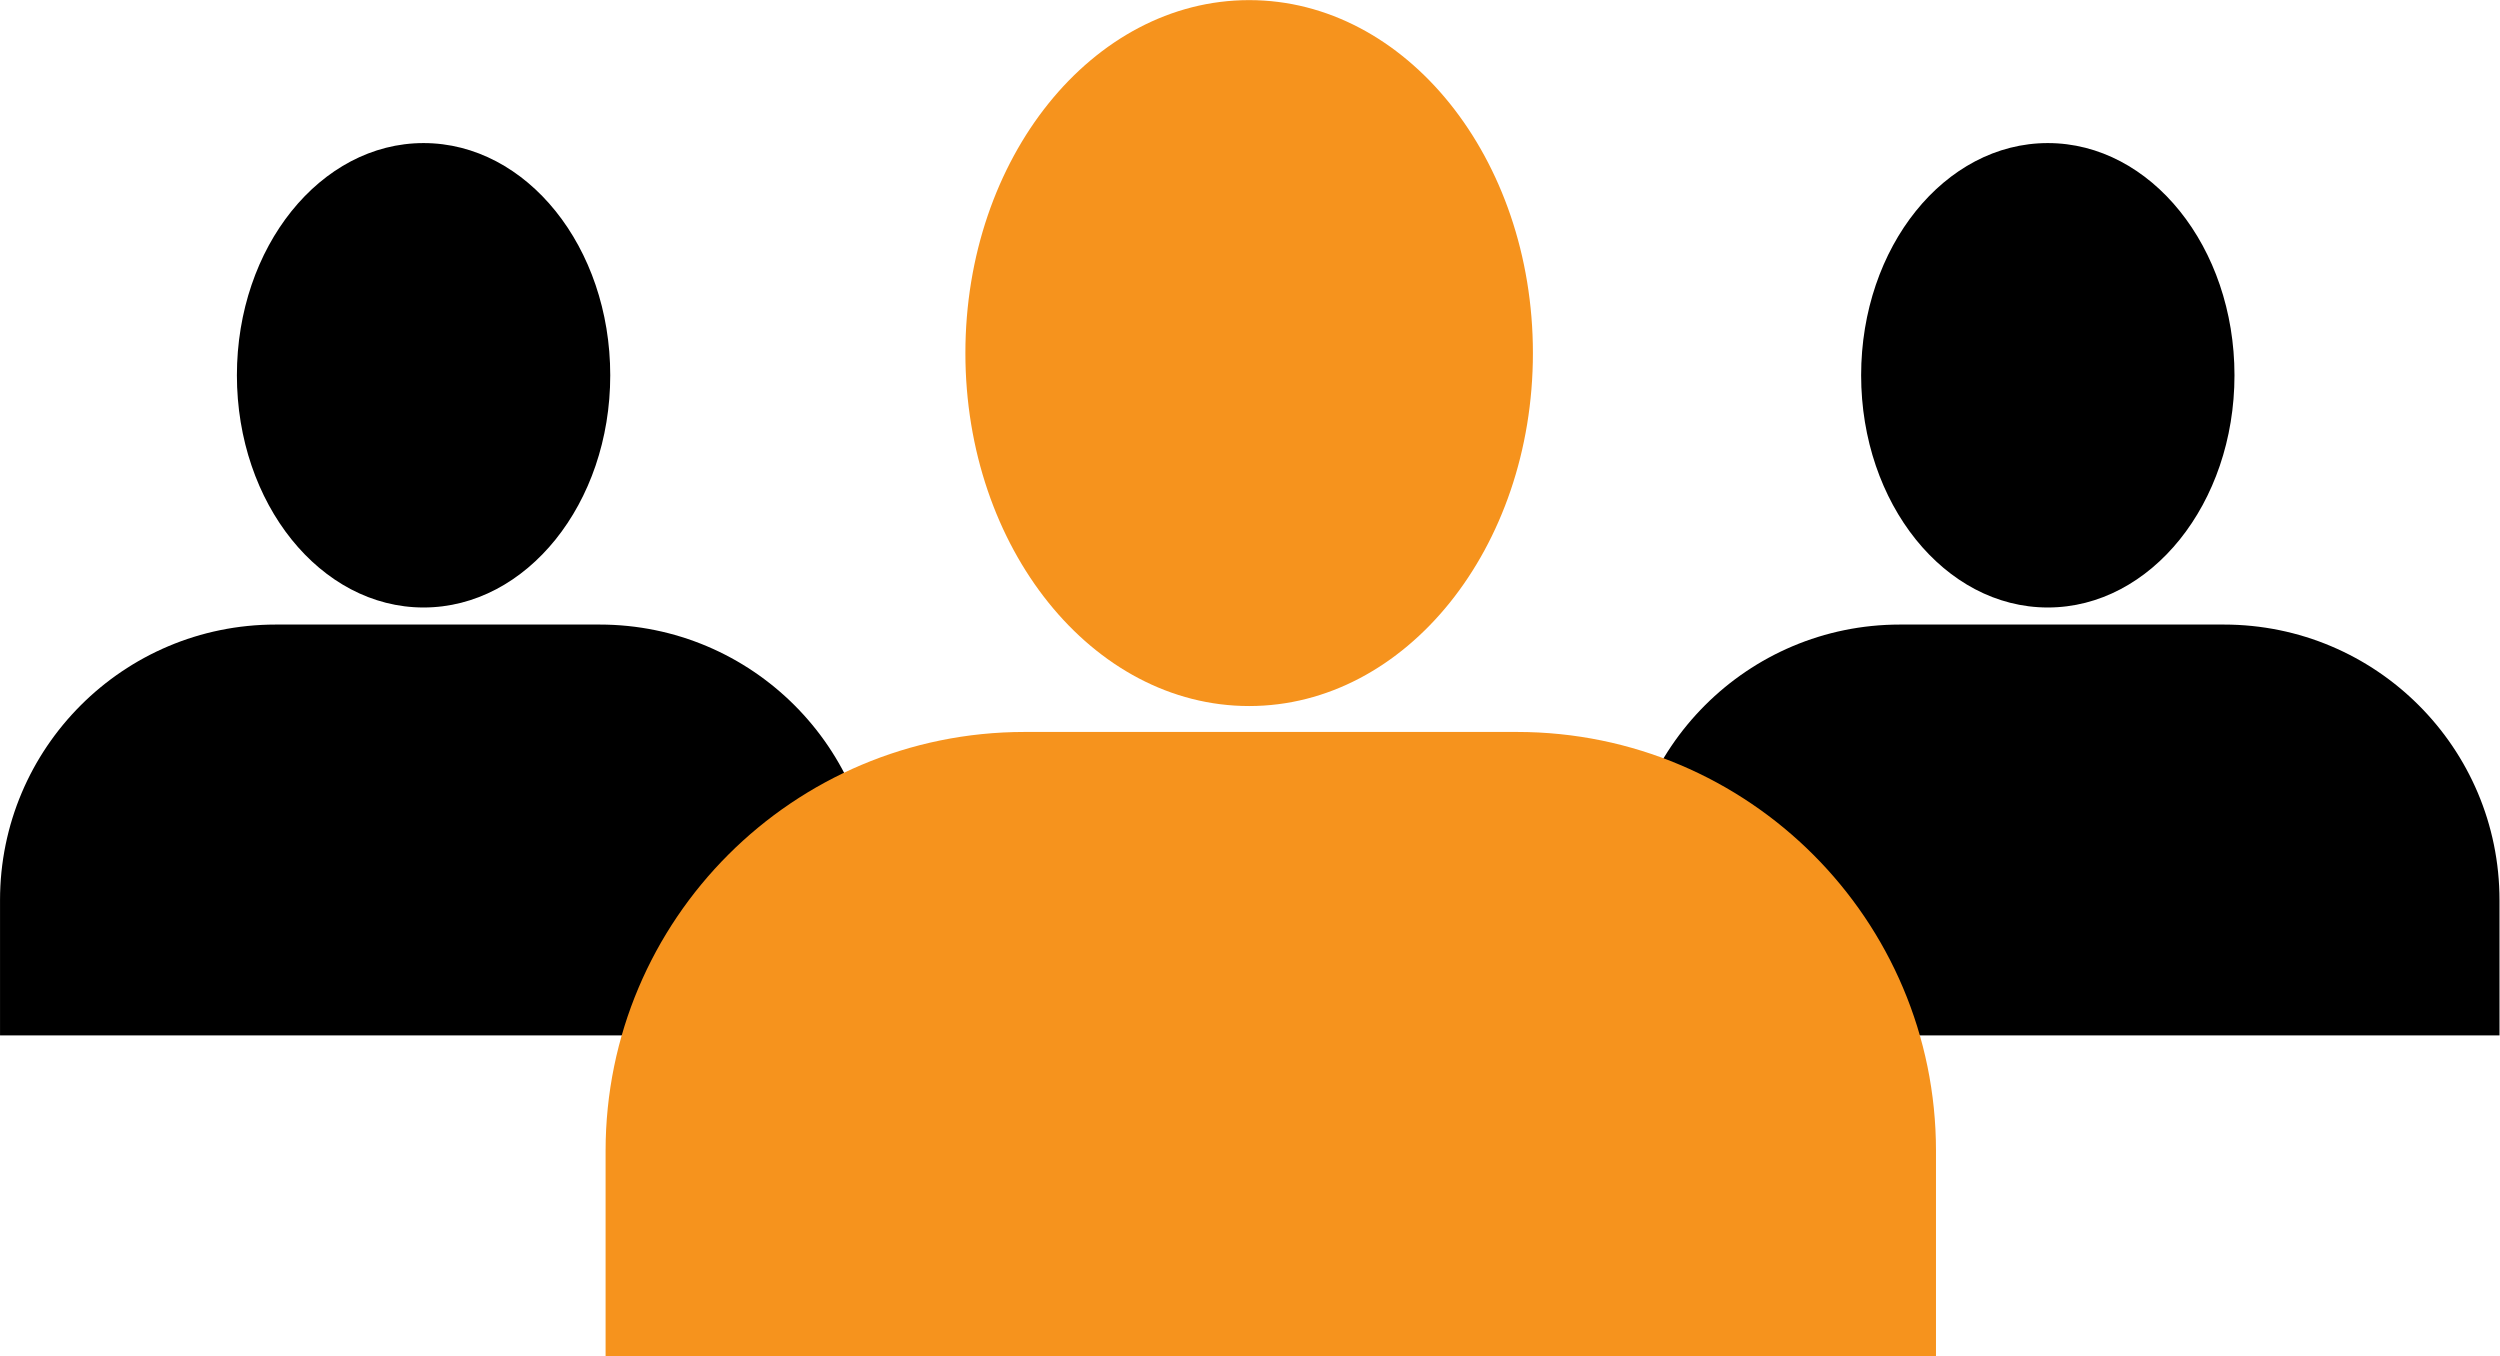 <svg clip-rule="evenodd" fill-rule="evenodd" stroke-linejoin="round" stroke-miterlimit="1.414" viewBox="0 0 1257 682" xmlns="http://www.w3.org/2000/svg"><g fill-rule="nonzero"><path d="m0 0c0 7.738-5.043 14.011-11.264 14.011-6.22 0-11.263-6.273-11.263-14.011s5.043-14.011 11.263-14.011c6.221 0 11.264 6.273 11.264 14.011" transform="matrix(8.333 0 0 8.333 1123.496 188.694)"/><path d="m0 24.788h-52.81v-8.157c0-9.185 7.446-16.631 16.632-16.631h19.547c9.185 0 16.631 7.446 16.631 16.631z" transform="matrix(8.333 0 0 8.333 1256.746 314.028)"/><path d="m0 0c0 7.738-5.043 14.011-11.264 14.011-6.22 0-11.263-6.273-11.263-14.011s5.043-14.011 11.263-14.011c6.221 0 11.264 6.273 11.264 14.011" transform="matrix(8.333 0 0 8.333 306.829 188.694)"/><path d="m0 24.788h-52.81v-8.157c0-9.185 7.446-16.631 16.632-16.631h19.547c9.185 0 16.631 7.446 16.631 16.631z" transform="matrix(8.333 0 0 8.333 440.079 314.028)"/><g fill="#f6931d"><path d="m0 0c0 11.762-7.665 21.297-17.121 21.297s-17.122-9.535-17.122-21.297 7.666-21.297 17.122-21.297c9.456 0 17.121 9.535 17.121 21.297" transform="matrix(8.333 0 0 8.333 770.746 177.528)"/><path d="m0 37.68h-80.274v-12.399c0-13.962 11.318-25.281 25.281-25.281h29.712c13.962 0 25.281 11.319 25.281 25.281z" transform="matrix(8.333 0 0 8.333 973.412 368.028)"/></g></g></svg>